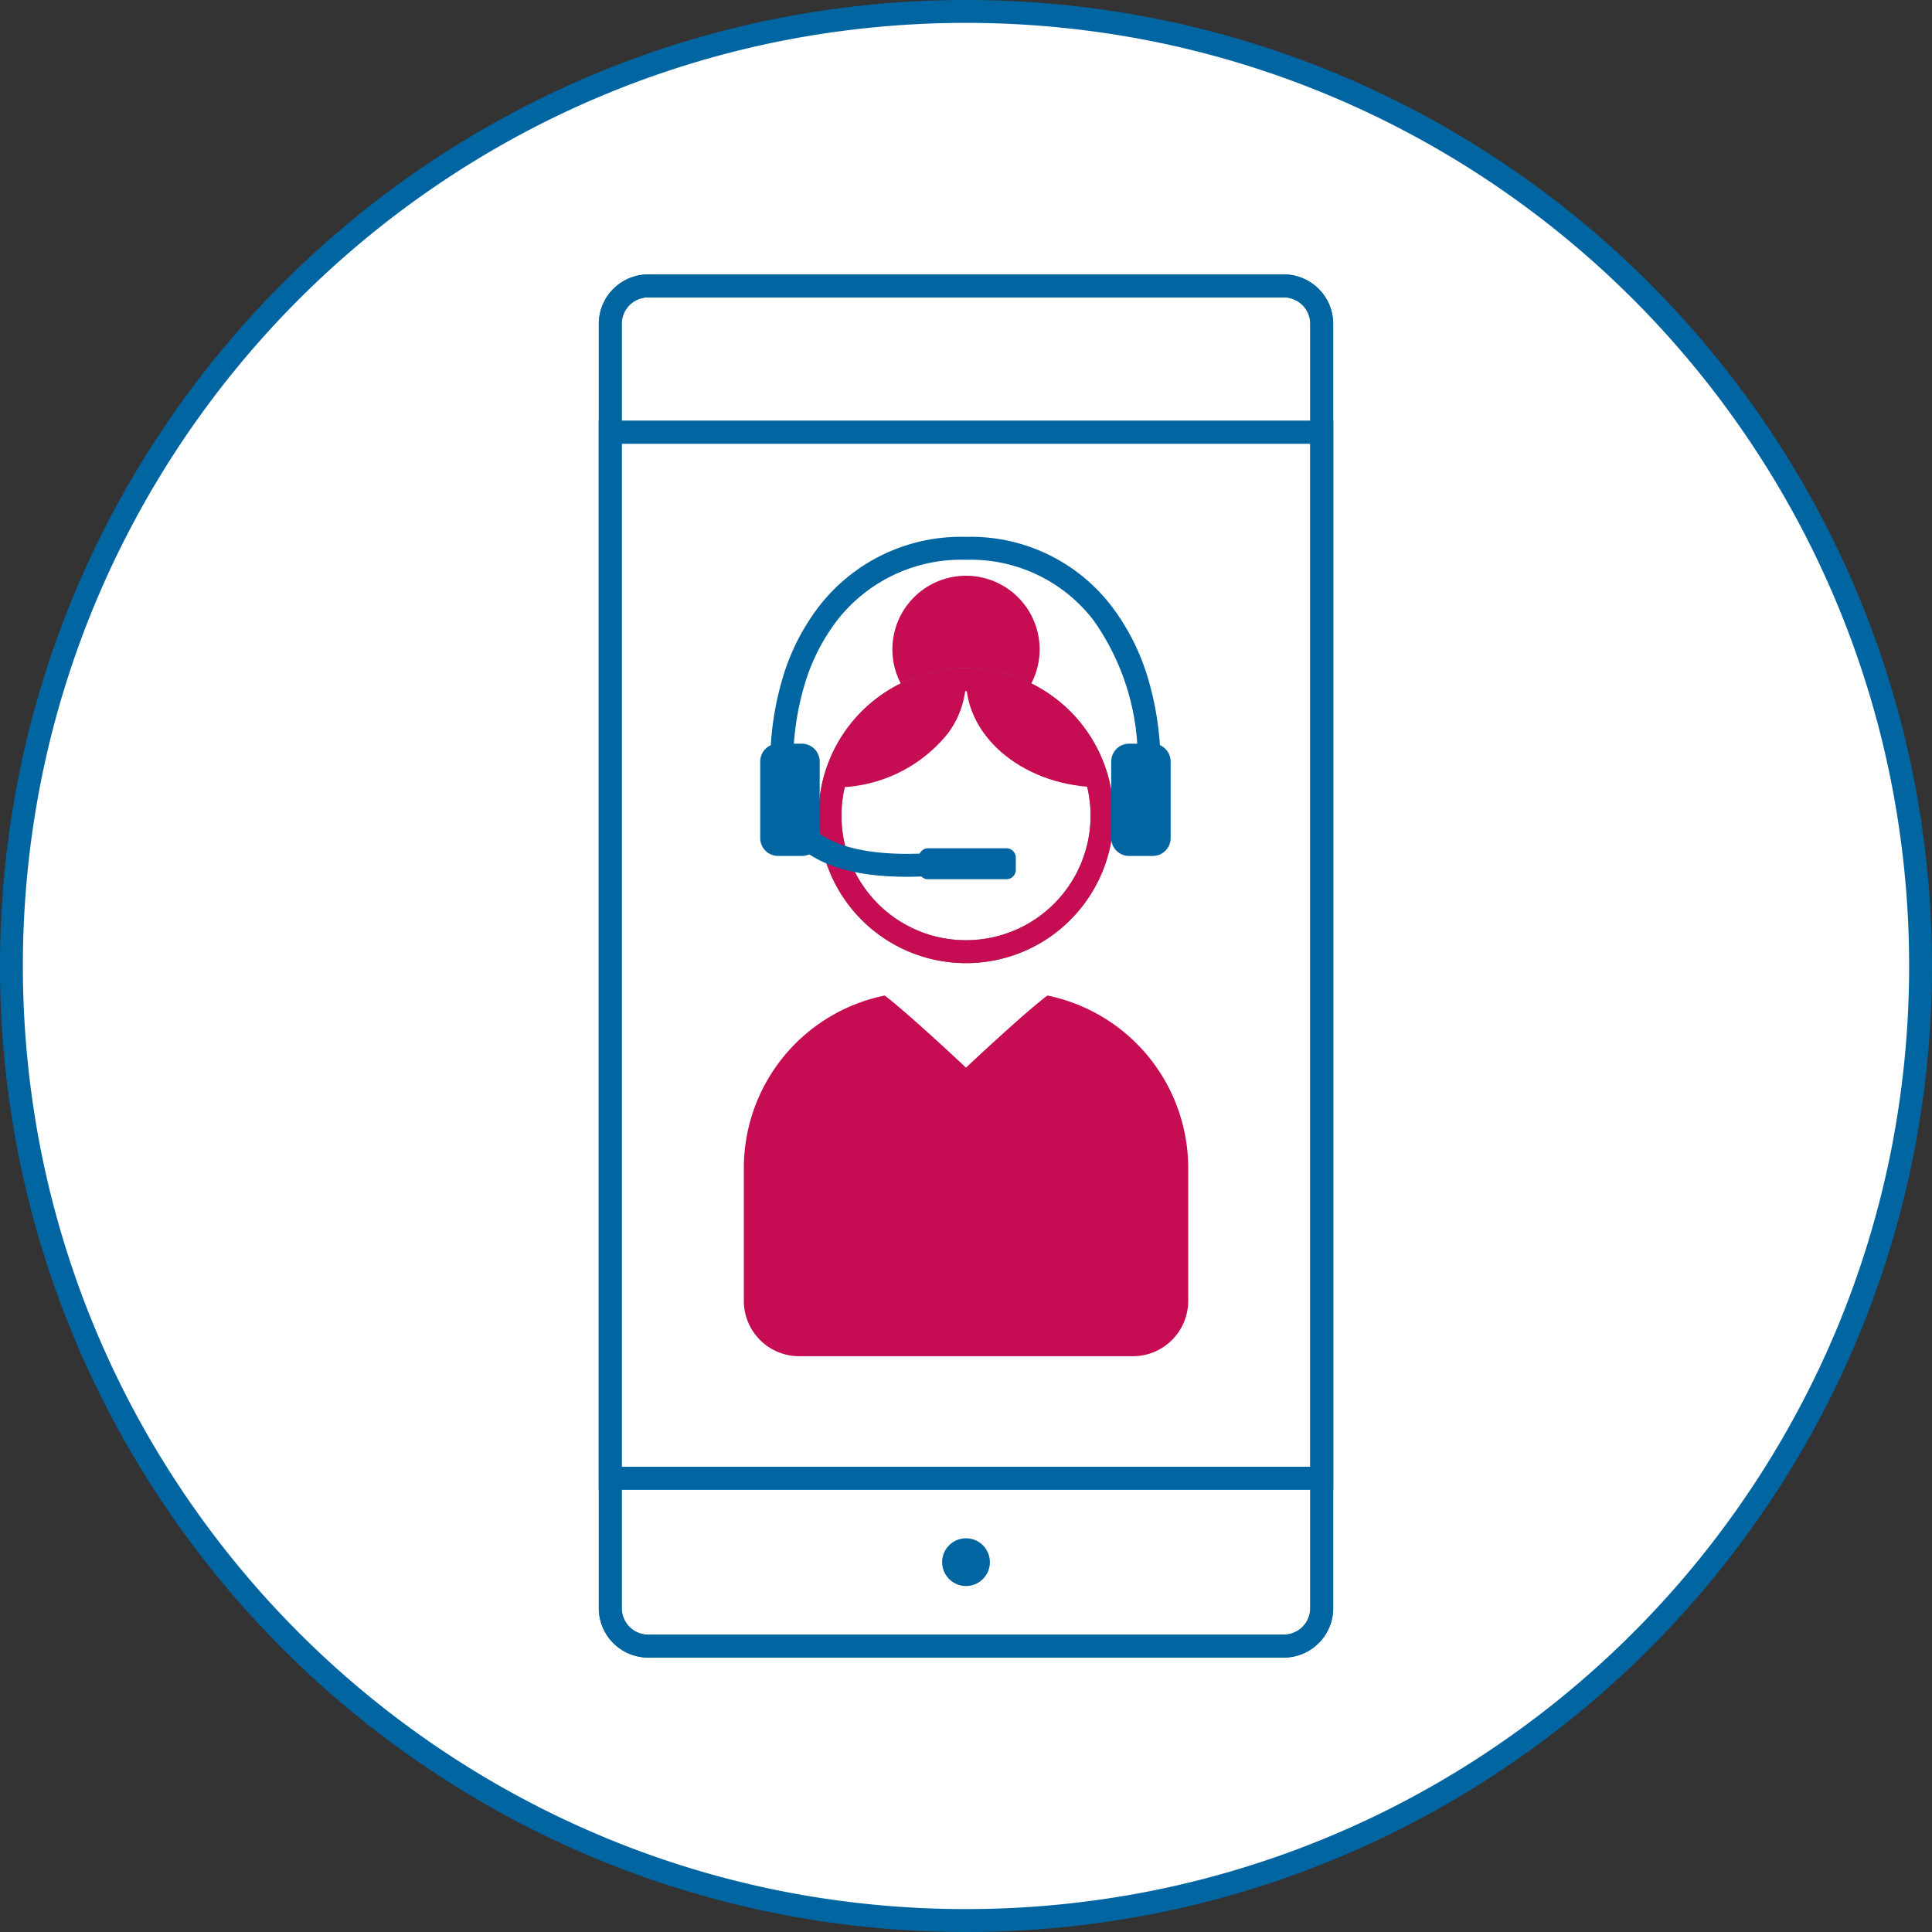<svg xmlns="http://www.w3.org/2000/svg" width="168.612" height="168.612" viewBox="0 0 168.612 168.612"><rect x="0" y="0" width="168.612" height="168.612" fill="#333333" stroke="none"/><g transform="translate(-138.694 -4046.696)"><circle cx="83.306" cy="83.306" r="83.306" transform="translate(139.694 4047.696)" fill="#fff"/><path d="M83.306-1A84.924,84.924,0,0,1,100.3.713,83.851,83.851,0,0,1,130.443,13.4,84.549,84.549,0,0,1,160.986,50.49,83.89,83.89,0,0,1,165.9,66.316a85.119,85.119,0,0,1,0,33.979,83.851,83.851,0,0,1-12.686,30.147,84.549,84.549,0,0,1-37.091,30.543A83.89,83.89,0,0,1,100.3,165.9a85.119,85.119,0,0,1-33.979,0,83.851,83.851,0,0,1-30.147-12.686A84.549,84.549,0,0,1,5.626,116.122,83.89,83.89,0,0,1,.713,100.3a85.119,85.119,0,0,1,0-33.979A83.851,83.851,0,0,1,13.4,36.169,84.549,84.549,0,0,1,50.49,5.626,83.89,83.89,0,0,1,66.316.713,84.924,84.924,0,0,1,83.306-1Zm0,166.612a82.918,82.918,0,0,0,16.589-1.672,81.849,81.849,0,0,0,29.429-12.384,82.549,82.549,0,0,0,29.821-36.213,81.884,81.884,0,0,0,4.8-15.448,83.118,83.118,0,0,0,0-33.177,81.849,81.849,0,0,0-12.384-29.429A82.549,82.549,0,0,0,115.343,7.468a81.884,81.884,0,0,0-15.448-4.8,83.118,83.118,0,0,0-33.177,0A81.849,81.849,0,0,0,37.289,15.056,82.549,82.549,0,0,0,7.468,51.269a81.884,81.884,0,0,0-4.8,15.448,83.118,83.118,0,0,0,0,33.177,81.849,81.849,0,0,0,12.384,29.429,82.549,82.549,0,0,0,36.213,29.821,81.884,81.884,0,0,0,15.448,4.8A82.918,82.918,0,0,0,83.306,165.612Z" transform="translate(139.694 4047.696)" fill="#0065a1"/><path d="M3.312,0H58.777A3.313,3.313,0,0,1,62.09,3.313V115.4a3.312,3.312,0,0,1-3.312,3.312H3.312A3.312,3.312,0,0,1,0,115.4V3.312A3.312,3.312,0,0,1,3.312,0Z" transform="translate(191.955 4071.647)" fill="#fff"/><path d="M3.312-1H58.777A4.318,4.318,0,0,1,63.09,3.313V115.4a4.317,4.317,0,0,1-4.312,4.312H3.312A4.317,4.317,0,0,1-1,115.4V3.312A4.317,4.317,0,0,1,3.312-1ZM58.778,117.71A2.315,2.315,0,0,0,61.09,115.4V3.313A2.316,2.316,0,0,0,58.777,1H3.312A2.315,2.315,0,0,0,1,3.312V115.4a2.315,2.315,0,0,0,2.312,2.312Z" transform="translate(191.955 4071.647)" fill="#0065a1"/><path d="M3.312-1H58.777A4.318,4.318,0,0,1,63.09,3.313V115.4a4.317,4.317,0,0,1-4.312,4.312H3.312A4.317,4.317,0,0,1-1,115.4V3.312A4.317,4.317,0,0,1,3.312-1ZM58.778,117.71A2.315,2.315,0,0,0,61.09,115.4V3.313A2.316,2.316,0,0,0,58.777,1H3.312A2.315,2.315,0,0,0,1,3.312V115.4a2.315,2.315,0,0,0,2.312,2.312Z" transform="translate(191.955 4071.647)" fill="#0065a1"/><rect width="62.09" height="91.286" transform="translate(191.955 4084.419)" fill="#fff"/><path d="M-1-1H63.09V92.286H-1ZM61.09,1H1V90.286H61.09Z" transform="translate(191.955 4084.419)" fill="#0065a1"/><path d="M-1-1H63.09V92.286H-1ZM61.09,1H1V90.286H61.09Z" transform="translate(191.955 4084.419)" fill="#0065a1"/><path d="M73.031,62.358c-1.984,1.476-7.106,6.292-7.106,6.292s-5.122-4.816-7.1-6.292A15.372,15.372,0,0,0,46.536,77.367V89.018a4.831,4.831,0,0,0,4.818,4.818H80.5a4.832,4.832,0,0,0,4.818-4.818V77.367A15.374,15.374,0,0,0,73.031,62.358" transform="translate(157.075 4071.222)" fill="#c60c52"/><path d="M68.725,42.4A6.426,6.426,0,1,1,62.3,35.971,6.427,6.427,0,0,1,68.725,42.4" transform="translate(160.702 4060.973)" fill="#c60c52"/><path d="M75.693,54.371A11.871,11.871,0,1,1,63.822,42.5,11.871,11.871,0,0,1,75.693,54.371" transform="translate(159.178 4063.509)" fill="#fff"/><path d="M63.822,67.242a12.871,12.871,0,1,1,9.1-3.77A12.787,12.787,0,0,1,63.822,67.242Zm0-23.742a10.871,10.871,0,1,0,7.687,3.184A10.8,10.8,0,0,0,63.822,43.5Z" transform="translate(159.178 4063.509)" fill="#707070"/><path d="M11.871-1A12.871,12.871,0,0,1,24.742,11.871,12.871,12.871,0,0,1,11.871,24.742,12.871,12.871,0,0,1-1,11.871,12.871,12.871,0,0,1,11.871-1Zm0,23.742A10.871,10.871,0,0,0,19.558,4.184,10.871,10.871,0,1,0,4.184,19.558,10.8,10.8,0,0,0,11.871,22.742Z" transform="translate(211.13 4106.01)" fill="#c60c52"/><path d="M60.5,42.5c0,5.193,5.294,9.4,11.825,9.4,0-5.193-5.294-9.4-11.825-9.4" transform="translate(162.499 4063.509)" fill="#c60c52"/><path d="M63.809,42.5a7.941,7.941,0,0,1-1.583,4.7,12.622,12.622,0,0,1-10.242,4.7c0-5.193,5.294-9.4,11.825-9.4" transform="translate(159.191 4063.509)" fill="#c60c52"/><path d="M61.084,96.475a2.083,2.083,0,1,0,2.083,2.083,2.083,2.083,0,0,0-2.083-2.083" transform="translate(161.917 4084.473)" fill="#0065a1"/><path d="M73.26,56.324H71.184a1.56,1.56,0,0,1-1.555-1.556V48.081a1.56,1.56,0,0,1,1.555-1.555H73.26a1.561,1.561,0,0,1,1.556,1.555v6.687a1.561,1.561,0,0,1-1.556,1.556" transform="translate(166.044 4065.073)" fill="#0065a1"/><path d="M51.2,56.324H49.121a1.56,1.56,0,0,1-1.555-1.556V48.081a1.56,1.56,0,0,1,1.555-1.555H51.2a1.561,1.561,0,0,1,1.556,1.555v6.687A1.561,1.561,0,0,1,51.2,56.324" transform="translate(157.475 4065.073)" fill="#0065a1"/><path d="M81.98,53.342h-2A21,21,0,0,0,76.109,40.5a13.514,13.514,0,0,0-11.1-5.254,13.727,13.727,0,0,0-11.166,5.174,17.208,17.208,0,0,0-2.918,5.685,24,24,0,0,0-1.006,7.054h-2a26,26,0,0,1,1.094-7.641,19.2,19.2,0,0,1,3.264-6.341,15.664,15.664,0,0,1,12.733-5.93A15.449,15.449,0,0,1,77.69,39.278a19.552,19.552,0,0,1,3.217,6.4A26.658,26.658,0,0,1,81.98,53.342Z" transform="translate(158 4060.304)" fill="#0065a1"/><path d="M59.736,57.315c-4.822,0-8.2-1.12-10.068-3.343a6.644,6.644,0,0,1-1.379-5.559l1.94.485,0-.006a4.607,4.607,0,0,0,.988,3.817c1.73,2.032,5.512,2.9,10.938,2.515l.142,1.995Q60.957,57.315,59.736,57.315Z" transform="translate(158.091 4065.9)" fill="#0065a1"/><path d="M58.343,55.8h6.845A.814.814,0,0,0,66,54.994v-1.08a.814.814,0,0,0-.811-.811H58.343a.814.814,0,0,0-.811.811v1.08a.814.814,0,0,0,.811.811" transform="translate(161.346 4067.627)" fill="#0065a1"/></g></svg>